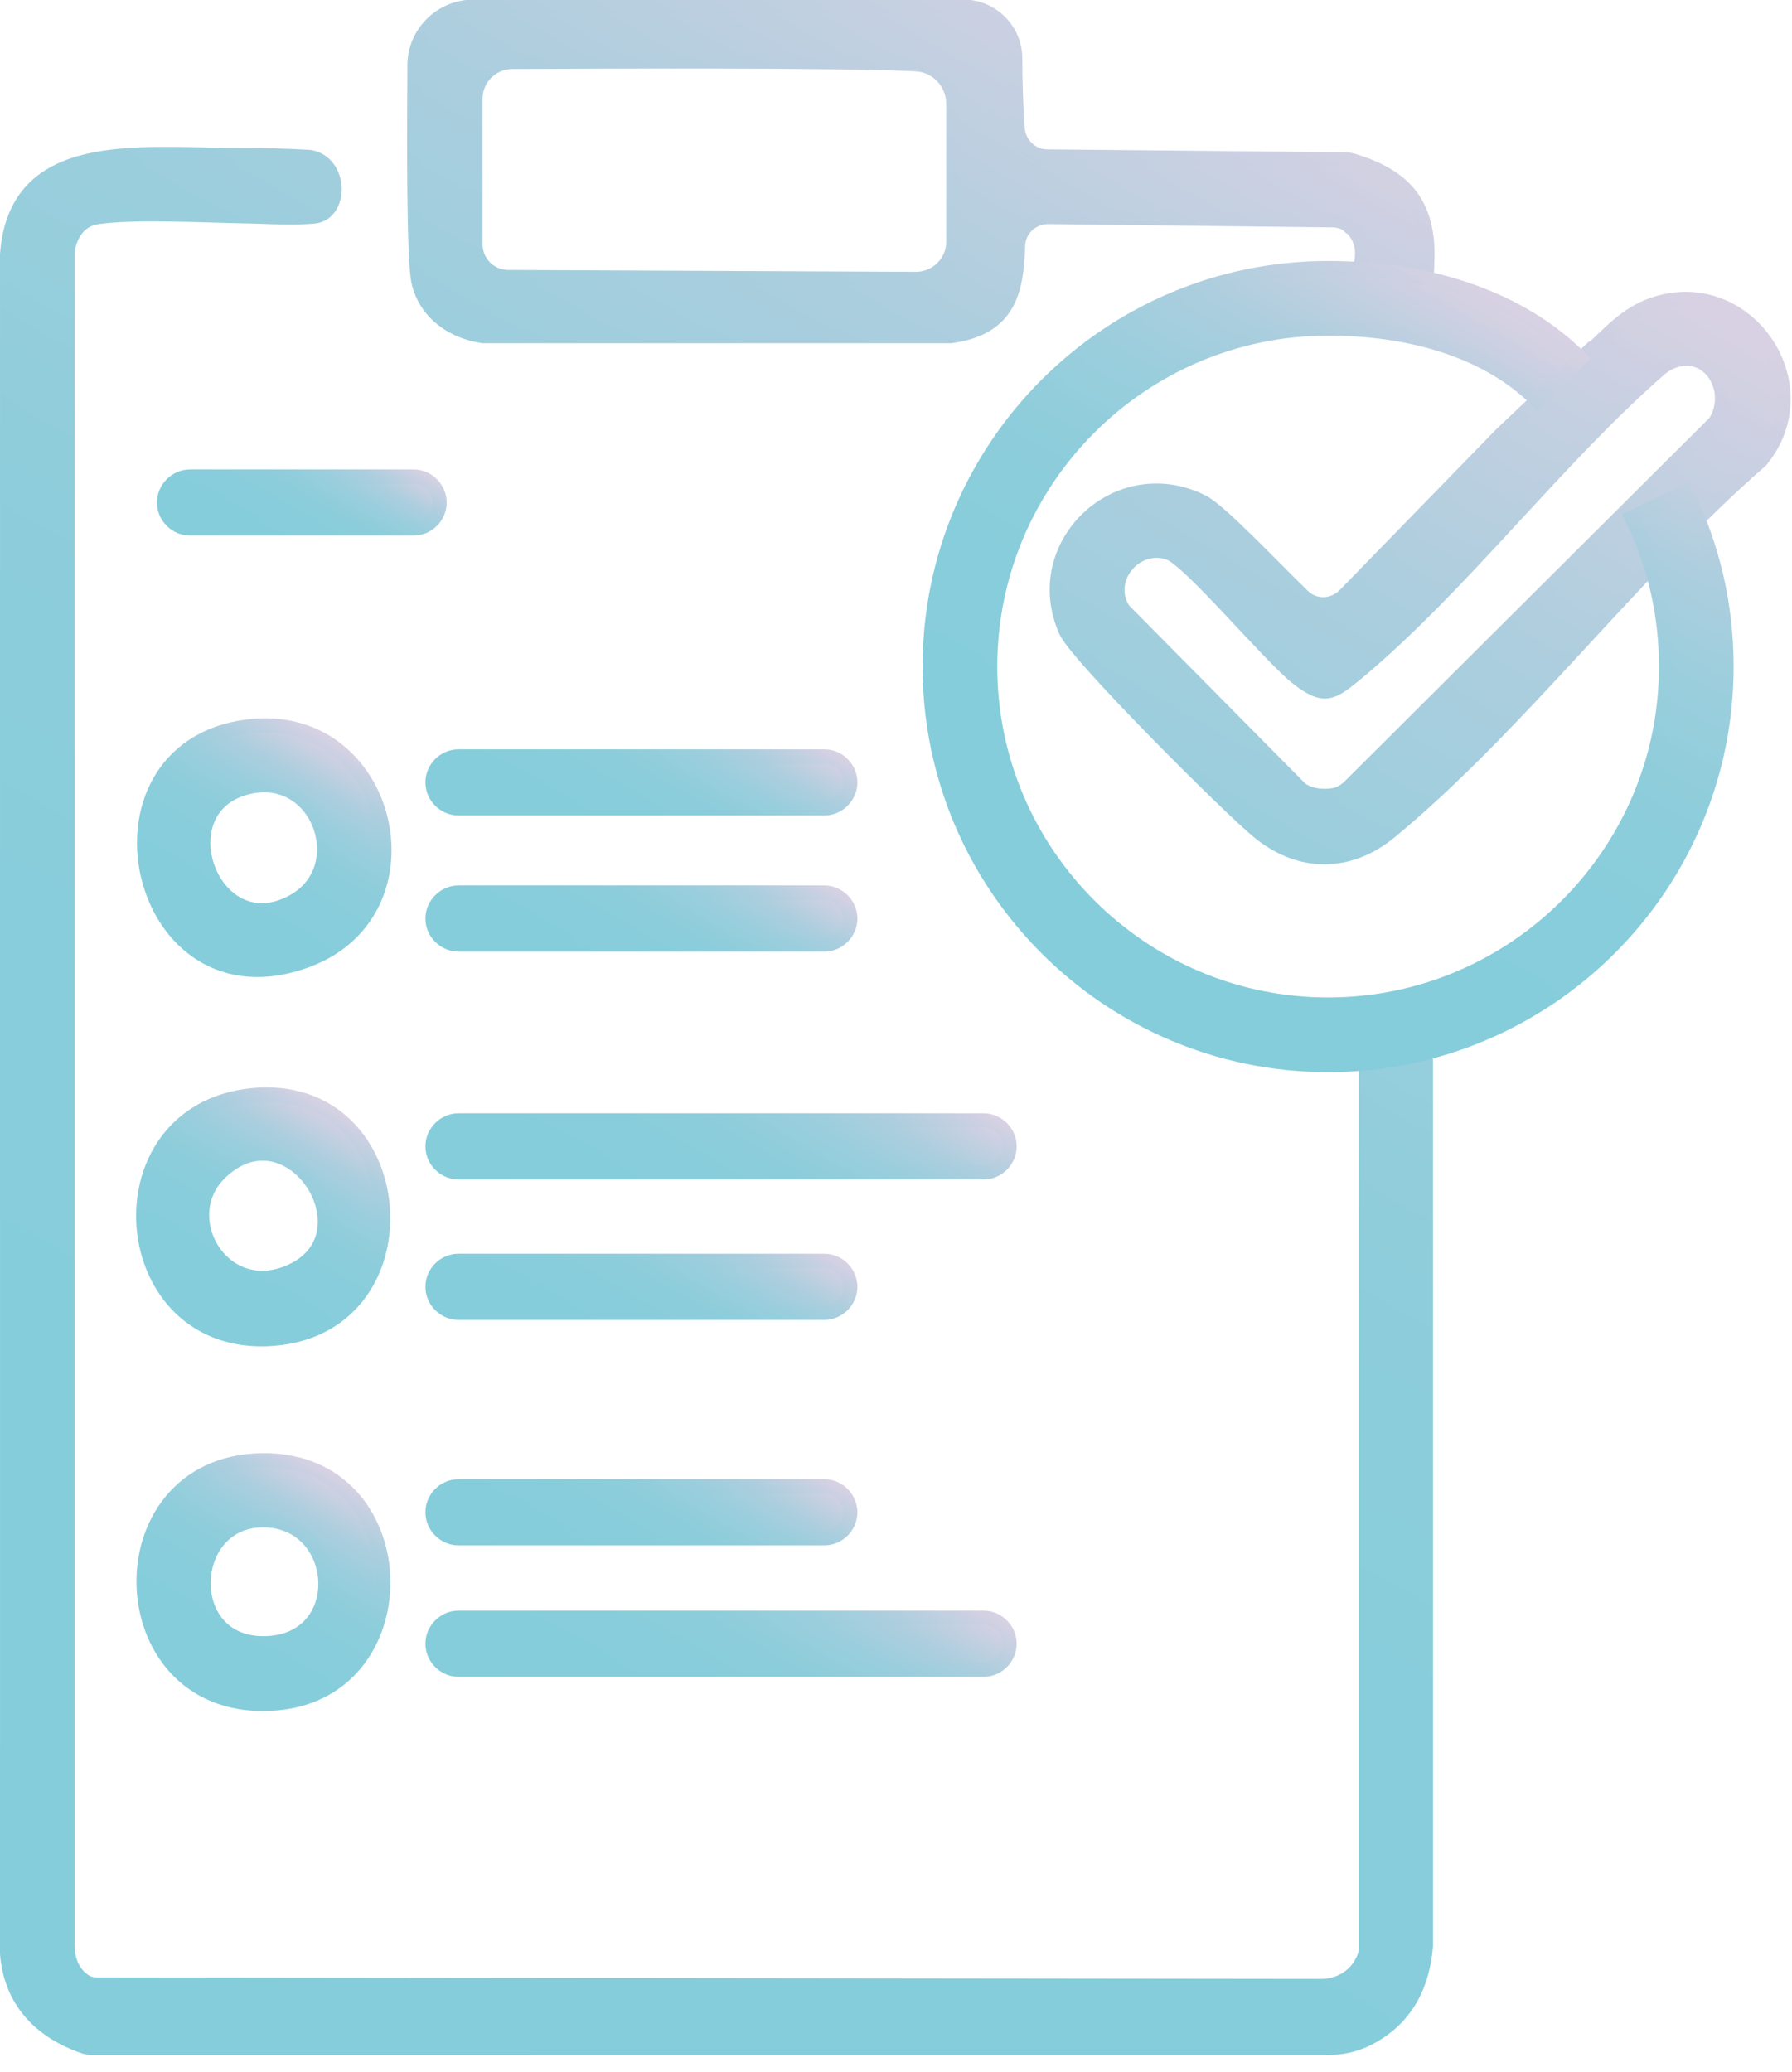 <svg width="77" height="89" viewBox="0 0 77 89" fill="none" xmlns="http://www.w3.org/2000/svg">
<g clip-path="url(#clip0_1338_5279)">
<path d="M58.346 11.739C58.346 11.739 58.935 10.54 58.001 9.728H57.981C57.778 9.525 57.493 9.464 57.229 9.464L45.044 9.322C44.333 9.322 43.765 9.87 43.744 10.561C43.684 12.409 43.419 14.094 40.861 14.44H20.755C19.435 14.257 18.257 13.424 17.973 12.064C17.77 11.048 17.79 5.951 17.811 2.803C17.811 1.402 18.968 0.285 20.349 0.285H41.389C42.607 0.285 43.602 1.259 43.623 2.478C43.623 3.514 43.663 4.671 43.724 5.484C43.765 6.174 44.313 6.722 45.004 6.722L57.757 6.844C57.899 6.844 58.021 6.865 58.163 6.905C60.194 7.535 61.21 8.55 61.331 10.601C61.352 11.008 61.291 12.206 61.291 12.206L58.387 11.718L58.346 11.739ZM61.271 44.516V83.59C61.108 85.499 60.276 86.839 58.712 87.611C58.204 87.855 57.656 87.977 57.087 87.977H3.981C3.838 87.977 3.676 87.956 3.534 87.895C1.706 87.245 0.467 85.946 0.305 83.935V10.926C0.67 5.93 5.869 6.641 10.134 6.662C11.352 6.662 12.266 6.682 13.302 6.743C14.703 6.966 14.703 9.2 13.485 9.302C12.835 9.363 11.921 9.342 10.946 9.302C8.631 9.261 5.849 9.099 4.224 9.322C3.452 9.423 3.046 9.992 2.904 10.764V83.59C2.904 84.24 3.168 84.849 3.716 85.154C3.879 85.235 4.062 85.255 4.224 85.255L56.782 85.316C57.432 85.316 58.042 85.011 58.407 84.483C58.57 84.219 58.691 83.955 58.691 83.752V45.187L61.271 44.516ZM21.832 11.901L39.358 11.982C40.231 11.982 40.962 11.271 40.962 10.398V4.468C40.962 3.554 40.251 2.803 39.358 2.762C36.474 2.6 26.035 2.64 22.014 2.661C21.141 2.661 20.43 3.372 20.43 4.245C20.43 6.154 20.43 9.241 20.43 10.5C20.43 11.271 21.06 11.901 21.832 11.901ZM68.297 15.11C69.15 14.338 69.841 13.485 71.039 13.079C75.04 11.718 78.35 16.511 75.669 19.781C70.206 24.533 65.251 31.174 59.748 35.723C57.96 37.205 55.828 37.185 54.061 35.723C52.802 34.687 46.283 28.189 45.796 27.112C44.151 23.396 48.05 19.72 51.685 21.568C52.436 21.954 54.65 24.309 55.97 25.589C56.478 26.097 57.29 26.076 57.798 25.548L64.52 18.643L68.277 15.089L68.297 15.11ZM72.197 15.435C71.912 15.475 71.587 15.638 71.364 15.821C66.855 19.74 62.753 25.244 58.204 29.001C57.209 29.813 56.884 29.996 55.787 29.163C54.589 28.249 51.096 24.025 50.203 23.741C48.761 23.274 47.441 24.919 48.273 26.198L55.889 33.895C56.275 34.179 56.823 34.24 57.31 34.159C57.554 34.118 57.798 33.976 57.981 33.794L73.699 18.136C74.451 16.958 73.699 15.232 72.197 15.415V15.435Z" fill="url(#paint0_linear_1338_5279)" stroke="url(#paint1_linear_1338_5279)" stroke-width="0.609" stroke-miterlimit="10"/>
<path d="M10.783 47.055C17.729 46.323 18.602 56.965 11.758 57.513C4.914 58.062 4.041 47.786 10.783 47.055ZM9.504 50.344C7.473 52.233 9.504 55.828 12.367 54.67C16.084 53.167 12.53 47.501 9.504 50.344Z" fill="url(#paint2_linear_1338_5279)" stroke="url(#paint3_linear_1338_5279)" stroke-width="0.609" stroke-miterlimit="10"/>
<path d="M10.602 31.214C16.756 30.402 18.888 39.114 13.222 41.247C5.81 44.029 3.21 32.189 10.602 31.214ZM10.765 33.794C6.927 34.586 9.1 40.658 12.593 38.728C15.152 37.327 13.75 33.184 10.765 33.794Z" fill="url(#paint4_linear_1338_5279)" stroke="url(#paint5_linear_1338_5279)" stroke-width="0.609" stroke-miterlimit="10"/>
<path d="M11.273 62.733C17.934 62.652 18.238 72.582 11.922 73.171C4.571 73.842 4.165 62.814 11.273 62.733ZM11.273 65.312C7.983 65.332 7.78 70.694 11.415 70.592C15.05 70.491 14.664 65.272 11.273 65.312Z" fill="url(#paint6_linear_1338_5279)" stroke="url(#paint7_linear_1338_5279)" stroke-width="0.609" stroke-miterlimit="10"/>
<path d="M42.264 71.73H19.701C19.092 71.73 18.584 71.222 18.584 70.613C18.584 70.004 19.092 69.496 19.701 69.496H42.264C42.873 69.496 43.381 70.004 43.381 70.613C43.381 71.222 42.873 71.73 42.264 71.73Z" fill="url(#paint8_linear_1338_5279)" stroke="url(#paint9_linear_1338_5279)" stroke-width="0.609" stroke-miterlimit="10"/>
<path d="M35.42 66.084H19.701C19.092 66.084 18.584 65.576 18.584 64.967C18.584 64.357 19.092 63.85 19.701 63.85H35.42C36.029 63.85 36.537 64.357 36.537 64.967C36.537 65.576 36.029 66.084 35.42 66.084Z" fill="url(#paint10_linear_1338_5279)" stroke="url(#paint11_linear_1338_5279)" stroke-width="0.609" stroke-miterlimit="10"/>
<path d="M42.264 50.365H19.701C19.092 50.365 18.584 49.858 18.584 49.248C18.584 48.639 19.092 48.131 19.701 48.131H42.264C42.873 48.131 43.381 48.639 43.381 49.248C43.381 49.858 42.873 50.365 42.264 50.365Z" fill="url(#paint12_linear_1338_5279)" stroke="url(#paint13_linear_1338_5279)" stroke-width="0.609" stroke-miterlimit="10"/>
<path d="M35.42 56.397H19.701C19.092 56.397 18.584 55.889 18.584 55.28C18.584 54.67 19.092 54.163 19.701 54.163H35.42C36.029 54.163 36.537 54.67 36.537 55.28C36.537 55.889 36.029 56.397 35.42 56.397Z" fill="url(#paint14_linear_1338_5279)" stroke="url(#paint15_linear_1338_5279)" stroke-width="0.609" stroke-miterlimit="10"/>
<path d="M35.42 38.343H19.701C19.092 38.343 18.584 38.851 18.584 39.46C18.584 40.069 19.092 40.577 19.701 40.577H35.42C36.029 40.577 36.537 40.069 36.537 39.46C36.537 38.851 36.029 38.343 35.42 38.343Z" fill="url(#paint16_linear_1338_5279)" stroke="url(#paint17_linear_1338_5279)" stroke-width="0.609" stroke-miterlimit="10"/>
<path d="M35.42 32.494H19.701C19.092 32.494 18.584 33.001 18.584 33.611C18.584 34.22 19.092 34.728 19.701 34.728H35.42C36.029 34.728 36.537 34.22 36.537 33.611C36.537 33.001 36.029 32.494 35.42 32.494Z" fill="url(#paint18_linear_1338_5279)" stroke="url(#paint19_linear_1338_5279)" stroke-width="0.609" stroke-miterlimit="10"/>
<path d="M17.772 20.471H8.166C7.557 20.471 7.049 20.979 7.049 21.588C7.049 22.197 7.557 22.705 8.166 22.705H17.772C18.381 22.705 18.889 22.197 18.889 21.588C18.889 20.979 18.381 20.471 17.772 20.471Z" fill="url(#paint20_linear_1338_5279)" stroke="url(#paint21_linear_1338_5279)" stroke-width="0.609" stroke-miterlimit="10"/>
<path d="M57.067 45.755C47.624 45.755 39.947 38.078 39.947 28.635C39.947 19.191 47.624 11.515 57.067 11.515C61.576 11.515 65.434 12.896 67.912 15.394L66.064 17.221C64.074 15.211 60.885 14.114 57.067 14.114C49.066 14.114 42.547 20.633 42.547 28.635C42.547 36.636 49.066 43.155 57.067 43.155C65.069 43.155 71.588 36.636 71.588 28.635C71.588 26.401 71.1 24.248 70.105 22.238L72.441 21.1C73.598 23.456 74.187 25.995 74.187 28.635C74.187 38.078 66.511 45.755 57.067 45.755Z" fill="url(#paint22_linear_1338_5279)" stroke="url(#paint23_linear_1338_5279)" stroke-width="0.609" stroke-miterlimit="10"/>
</g>
<defs>
<linearGradient id="paint0_linear_1338_5279" x1="6.336" y1="89.642" x2="56.376" y2="2.945" gradientUnits="userSpaceOnUse">
<stop stop-color="#85CDDB"/>
<stop offset="0.39" stop-color="#87CDDB"/>
<stop offset="0.57" stop-color="#8ECDDB"/>
<stop offset="0.71" stop-color="#9BCEDD"/>
<stop offset="0.83" stop-color="#ADCEDE"/>
<stop offset="0.93" stop-color="#C5D0E1"/>
<stop offset="1" stop-color="#D9D1E3"/>
</linearGradient>
<linearGradient id="paint1_linear_1338_5279" x1="6.174" y1="89.906" x2="56.539" y2="2.681" gradientUnits="userSpaceOnUse">
<stop stop-color="#85CDDB"/>
<stop offset="0.39" stop-color="#87CDDB"/>
<stop offset="0.57" stop-color="#8ECDDB"/>
<stop offset="0.71" stop-color="#9BCEDD"/>
<stop offset="0.83" stop-color="#ADCEDE"/>
<stop offset="0.93" stop-color="#C5D0E1"/>
<stop offset="1" stop-color="#D9D1E3"/>
</linearGradient>
<linearGradient id="paint2_linear_1338_5279" x1="8.671" y1="56.864" x2="13.992" y2="47.664" gradientUnits="userSpaceOnUse">
<stop stop-color="#85CDDB"/>
<stop offset="0.39" stop-color="#87CDDB"/>
<stop offset="0.57" stop-color="#8ECDDB"/>
<stop offset="0.71" stop-color="#9BCEDD"/>
<stop offset="0.83" stop-color="#ADCEDE"/>
<stop offset="0.93" stop-color="#C5D0E1"/>
<stop offset="1" stop-color="#D9D1E3"/>
</linearGradient>
<linearGradient id="paint3_linear_1338_5279" x1="8.529" y1="57.127" x2="14.134" y2="47.4" gradientUnits="userSpaceOnUse">
<stop stop-color="#85CDDB"/>
<stop offset="0.39" stop-color="#87CDDB"/>
<stop offset="0.57" stop-color="#8ECDDB"/>
<stop offset="0.71" stop-color="#9BCEDD"/>
<stop offset="0.83" stop-color="#ADCEDE"/>
<stop offset="0.93" stop-color="#C5D0E1"/>
<stop offset="1" stop-color="#D9D1E3"/>
</linearGradient>
<linearGradient id="paint4_linear_1338_5279" x1="8.653" y1="40.983" x2="13.953" y2="31.844" gradientUnits="userSpaceOnUse">
<stop stop-color="#85CDDB"/>
<stop offset="0.39" stop-color="#87CDDB"/>
<stop offset="0.57" stop-color="#8ECDDB"/>
<stop offset="0.71" stop-color="#9BCEDD"/>
<stop offset="0.83" stop-color="#ADCEDE"/>
<stop offset="0.93" stop-color="#C5D0E1"/>
<stop offset="1" stop-color="#D9D1E3"/>
</linearGradient>
<linearGradient id="paint5_linear_1338_5279" x1="8.511" y1="41.247" x2="14.095" y2="31.58" gradientUnits="userSpaceOnUse">
<stop stop-color="#85CDDB"/>
<stop offset="0.39" stop-color="#87CDDB"/>
<stop offset="0.57" stop-color="#8ECDDB"/>
<stop offset="0.71" stop-color="#9BCEDD"/>
<stop offset="0.83" stop-color="#ADCEDE"/>
<stop offset="0.93" stop-color="#C5D0E1"/>
<stop offset="1" stop-color="#D9D1E3"/>
</linearGradient>
<linearGradient id="paint6_linear_1338_5279" x1="8.673" y1="72.562" x2="13.974" y2="63.383" gradientUnits="userSpaceOnUse">
<stop stop-color="#85CDDB"/>
<stop offset="0.39" stop-color="#87CDDB"/>
<stop offset="0.57" stop-color="#8ECDDB"/>
<stop offset="0.71" stop-color="#9BCEDD"/>
<stop offset="0.83" stop-color="#ADCEDE"/>
<stop offset="0.93" stop-color="#C5D0E1"/>
<stop offset="1" stop-color="#D9D1E3"/>
</linearGradient>
<linearGradient id="paint7_linear_1338_5279" x1="8.531" y1="72.826" x2="14.136" y2="63.119" gradientUnits="userSpaceOnUse">
<stop stop-color="#85CDDB"/>
<stop offset="0.39" stop-color="#87CDDB"/>
<stop offset="0.57" stop-color="#8ECDDB"/>
<stop offset="0.71" stop-color="#9BCEDD"/>
<stop offset="0.83" stop-color="#ADCEDE"/>
<stop offset="0.93" stop-color="#C5D0E1"/>
<stop offset="1" stop-color="#D9D1E3"/>
</linearGradient>
<linearGradient id="paint8_linear_1338_5279" x1="27.601" y1="76.462" x2="34.364" y2="64.764" gradientUnits="userSpaceOnUse">
<stop stop-color="#85CDDB"/>
<stop offset="0.39" stop-color="#87CDDB"/>
<stop offset="0.57" stop-color="#8ECDDB"/>
<stop offset="0.71" stop-color="#9BCEDD"/>
<stop offset="0.83" stop-color="#ADCEDE"/>
<stop offset="0.93" stop-color="#C5D0E1"/>
<stop offset="1" stop-color="#D9D1E3"/>
</linearGradient>
<linearGradient id="paint9_linear_1338_5279" x1="27.459" y1="76.726" x2="34.506" y2="64.5" gradientUnits="userSpaceOnUse">
<stop stop-color="#85CDDB"/>
<stop offset="0.39" stop-color="#87CDDB"/>
<stop offset="0.57" stop-color="#8ECDDB"/>
<stop offset="0.71" stop-color="#9BCEDD"/>
<stop offset="0.83" stop-color="#ADCEDE"/>
<stop offset="0.93" stop-color="#C5D0E1"/>
<stop offset="1" stop-color="#D9D1E3"/>
</linearGradient>
<linearGradient id="paint10_linear_1338_5279" x1="25.042" y1="69.353" x2="30.079" y2="60.621" gradientUnits="userSpaceOnUse">
<stop stop-color="#85CDDB"/>
<stop offset="0.39" stop-color="#87CDDB"/>
<stop offset="0.57" stop-color="#8ECDDB"/>
<stop offset="0.71" stop-color="#9BCEDD"/>
<stop offset="0.83" stop-color="#ADCEDE"/>
<stop offset="0.93" stop-color="#C5D0E1"/>
<stop offset="1" stop-color="#D9D1E3"/>
</linearGradient>
<linearGradient id="paint11_linear_1338_5279" x1="24.9" y1="69.617" x2="30.241" y2="60.357" gradientUnits="userSpaceOnUse">
<stop stop-color="#85CDDB"/>
<stop offset="0.39" stop-color="#87CDDB"/>
<stop offset="0.57" stop-color="#8ECDDB"/>
<stop offset="0.71" stop-color="#9BCEDD"/>
<stop offset="0.83" stop-color="#ADCEDE"/>
<stop offset="0.93" stop-color="#C5D0E1"/>
<stop offset="1" stop-color="#D9D1E3"/>
</linearGradient>
<linearGradient id="paint12_linear_1338_5279" x1="27.601" y1="55.097" x2="34.364" y2="43.4" gradientUnits="userSpaceOnUse">
<stop stop-color="#85CDDB"/>
<stop offset="0.39" stop-color="#87CDDB"/>
<stop offset="0.57" stop-color="#8ECDDB"/>
<stop offset="0.71" stop-color="#9BCEDD"/>
<stop offset="0.83" stop-color="#ADCEDE"/>
<stop offset="0.93" stop-color="#C5D0E1"/>
<stop offset="1" stop-color="#D9D1E3"/>
</linearGradient>
<linearGradient id="paint13_linear_1338_5279" x1="27.459" y1="55.361" x2="34.506" y2="43.136" gradientUnits="userSpaceOnUse">
<stop stop-color="#85CDDB"/>
<stop offset="0.39" stop-color="#87CDDB"/>
<stop offset="0.57" stop-color="#8ECDDB"/>
<stop offset="0.71" stop-color="#9BCEDD"/>
<stop offset="0.83" stop-color="#ADCEDE"/>
<stop offset="0.93" stop-color="#C5D0E1"/>
<stop offset="1" stop-color="#D9D1E3"/>
</linearGradient>
<linearGradient id="paint14_linear_1338_5279" x1="25.042" y1="59.646" x2="30.079" y2="50.913" gradientUnits="userSpaceOnUse">
<stop stop-color="#85CDDB"/>
<stop offset="0.39" stop-color="#87CDDB"/>
<stop offset="0.57" stop-color="#8ECDDB"/>
<stop offset="0.71" stop-color="#9BCEDD"/>
<stop offset="0.83" stop-color="#ADCEDE"/>
<stop offset="0.93" stop-color="#C5D0E1"/>
<stop offset="1" stop-color="#D9D1E3"/>
</linearGradient>
<linearGradient id="paint15_linear_1338_5279" x1="24.9" y1="59.91" x2="30.241" y2="50.649" gradientUnits="userSpaceOnUse">
<stop stop-color="#85CDDB"/>
<stop offset="0.39" stop-color="#87CDDB"/>
<stop offset="0.57" stop-color="#8ECDDB"/>
<stop offset="0.71" stop-color="#9BCEDD"/>
<stop offset="0.83" stop-color="#ADCEDE"/>
<stop offset="0.93" stop-color="#C5D0E1"/>
<stop offset="1" stop-color="#D9D1E3"/>
</linearGradient>
<linearGradient id="paint16_linear_1338_5279" x1="25.042" y1="43.827" x2="30.079" y2="35.094" gradientUnits="userSpaceOnUse">
<stop stop-color="#85CDDB"/>
<stop offset="0.39" stop-color="#87CDDB"/>
<stop offset="0.57" stop-color="#8ECDDB"/>
<stop offset="0.71" stop-color="#9BCEDD"/>
<stop offset="0.83" stop-color="#ADCEDE"/>
<stop offset="0.93" stop-color="#C5D0E1"/>
<stop offset="1" stop-color="#D9D1E3"/>
</linearGradient>
<linearGradient id="paint17_linear_1338_5279" x1="24.9" y1="44.091" x2="30.241" y2="34.83" gradientUnits="userSpaceOnUse">
<stop stop-color="#85CDDB"/>
<stop offset="0.39" stop-color="#87CDDB"/>
<stop offset="0.57" stop-color="#8ECDDB"/>
<stop offset="0.71" stop-color="#9BCEDD"/>
<stop offset="0.83" stop-color="#ADCEDE"/>
<stop offset="0.93" stop-color="#C5D0E1"/>
<stop offset="1" stop-color="#D9D1E3"/>
</linearGradient>
<linearGradient id="paint18_linear_1338_5279" x1="25.042" y1="37.977" x2="30.079" y2="29.244" gradientUnits="userSpaceOnUse">
<stop stop-color="#85CDDB"/>
<stop offset="0.39" stop-color="#87CDDB"/>
<stop offset="0.57" stop-color="#8ECDDB"/>
<stop offset="0.71" stop-color="#9BCEDD"/>
<stop offset="0.83" stop-color="#ADCEDE"/>
<stop offset="0.93" stop-color="#C5D0E1"/>
<stop offset="1" stop-color="#D9D1E3"/>
</linearGradient>
<linearGradient id="paint19_linear_1338_5279" x1="24.9" y1="38.241" x2="30.241" y2="28.98" gradientUnits="userSpaceOnUse">
<stop stop-color="#85CDDB"/>
<stop offset="0.39" stop-color="#87CDDB"/>
<stop offset="0.57" stop-color="#8ECDDB"/>
<stop offset="0.71" stop-color="#9BCEDD"/>
<stop offset="0.83" stop-color="#ADCEDE"/>
<stop offset="0.93" stop-color="#C5D0E1"/>
<stop offset="1" stop-color="#D9D1E3"/>
</linearGradient>
<linearGradient id="paint20_linear_1338_5279" x1="11.212" y1="24.614" x2="14.725" y2="18.542" gradientUnits="userSpaceOnUse">
<stop stop-color="#85CDDB"/>
<stop offset="0.39" stop-color="#87CDDB"/>
<stop offset="0.57" stop-color="#8ECDDB"/>
<stop offset="0.71" stop-color="#9BCEDD"/>
<stop offset="0.83" stop-color="#ADCEDE"/>
<stop offset="0.93" stop-color="#C5D0E1"/>
<stop offset="1" stop-color="#D9D1E3"/>
</linearGradient>
<linearGradient id="paint21_linear_1338_5279" x1="11.07" y1="24.878" x2="14.888" y2="18.278" gradientUnits="userSpaceOnUse">
<stop stop-color="#85CDDB"/>
<stop offset="0.39" stop-color="#87CDDB"/>
<stop offset="0.57" stop-color="#8ECDDB"/>
<stop offset="0.71" stop-color="#9BCEDD"/>
<stop offset="0.83" stop-color="#ADCEDE"/>
<stop offset="0.93" stop-color="#C5D0E1"/>
<stop offset="1" stop-color="#D9D1E3"/>
</linearGradient>
<linearGradient id="paint22_linear_1338_5279" x1="48.517" y1="43.46" x2="65.698" y2="13.688" gradientUnits="userSpaceOnUse">
<stop stop-color="#85CDDB"/>
<stop offset="0.39" stop-color="#87CDDB"/>
<stop offset="0.57" stop-color="#8ECDDB"/>
<stop offset="0.71" stop-color="#9BCEDD"/>
<stop offset="0.83" stop-color="#ADCEDE"/>
<stop offset="0.93" stop-color="#C5D0E1"/>
<stop offset="1" stop-color="#D9D1E3"/>
</linearGradient>
<linearGradient id="paint23_linear_1338_5279" x1="48.375" y1="43.724" x2="65.861" y2="13.424" gradientUnits="userSpaceOnUse">
<stop stop-color="#85CDDB"/>
<stop offset="0.39" stop-color="#87CDDB"/>
<stop offset="0.57" stop-color="#8ECDDB"/>
<stop offset="0.71" stop-color="#9BCEDD"/>
<stop offset="0.83" stop-color="#ADCEDE"/>
<stop offset="0.93" stop-color="#C5D0E1"/>
<stop offset="1" stop-color="#D9D1E3"/>
</linearGradient>
<clipPath id="clip0_1338_5279">
<rect width="76.949" height="88.281" fill="white"/>
</clipPath>
</defs>
</svg>
